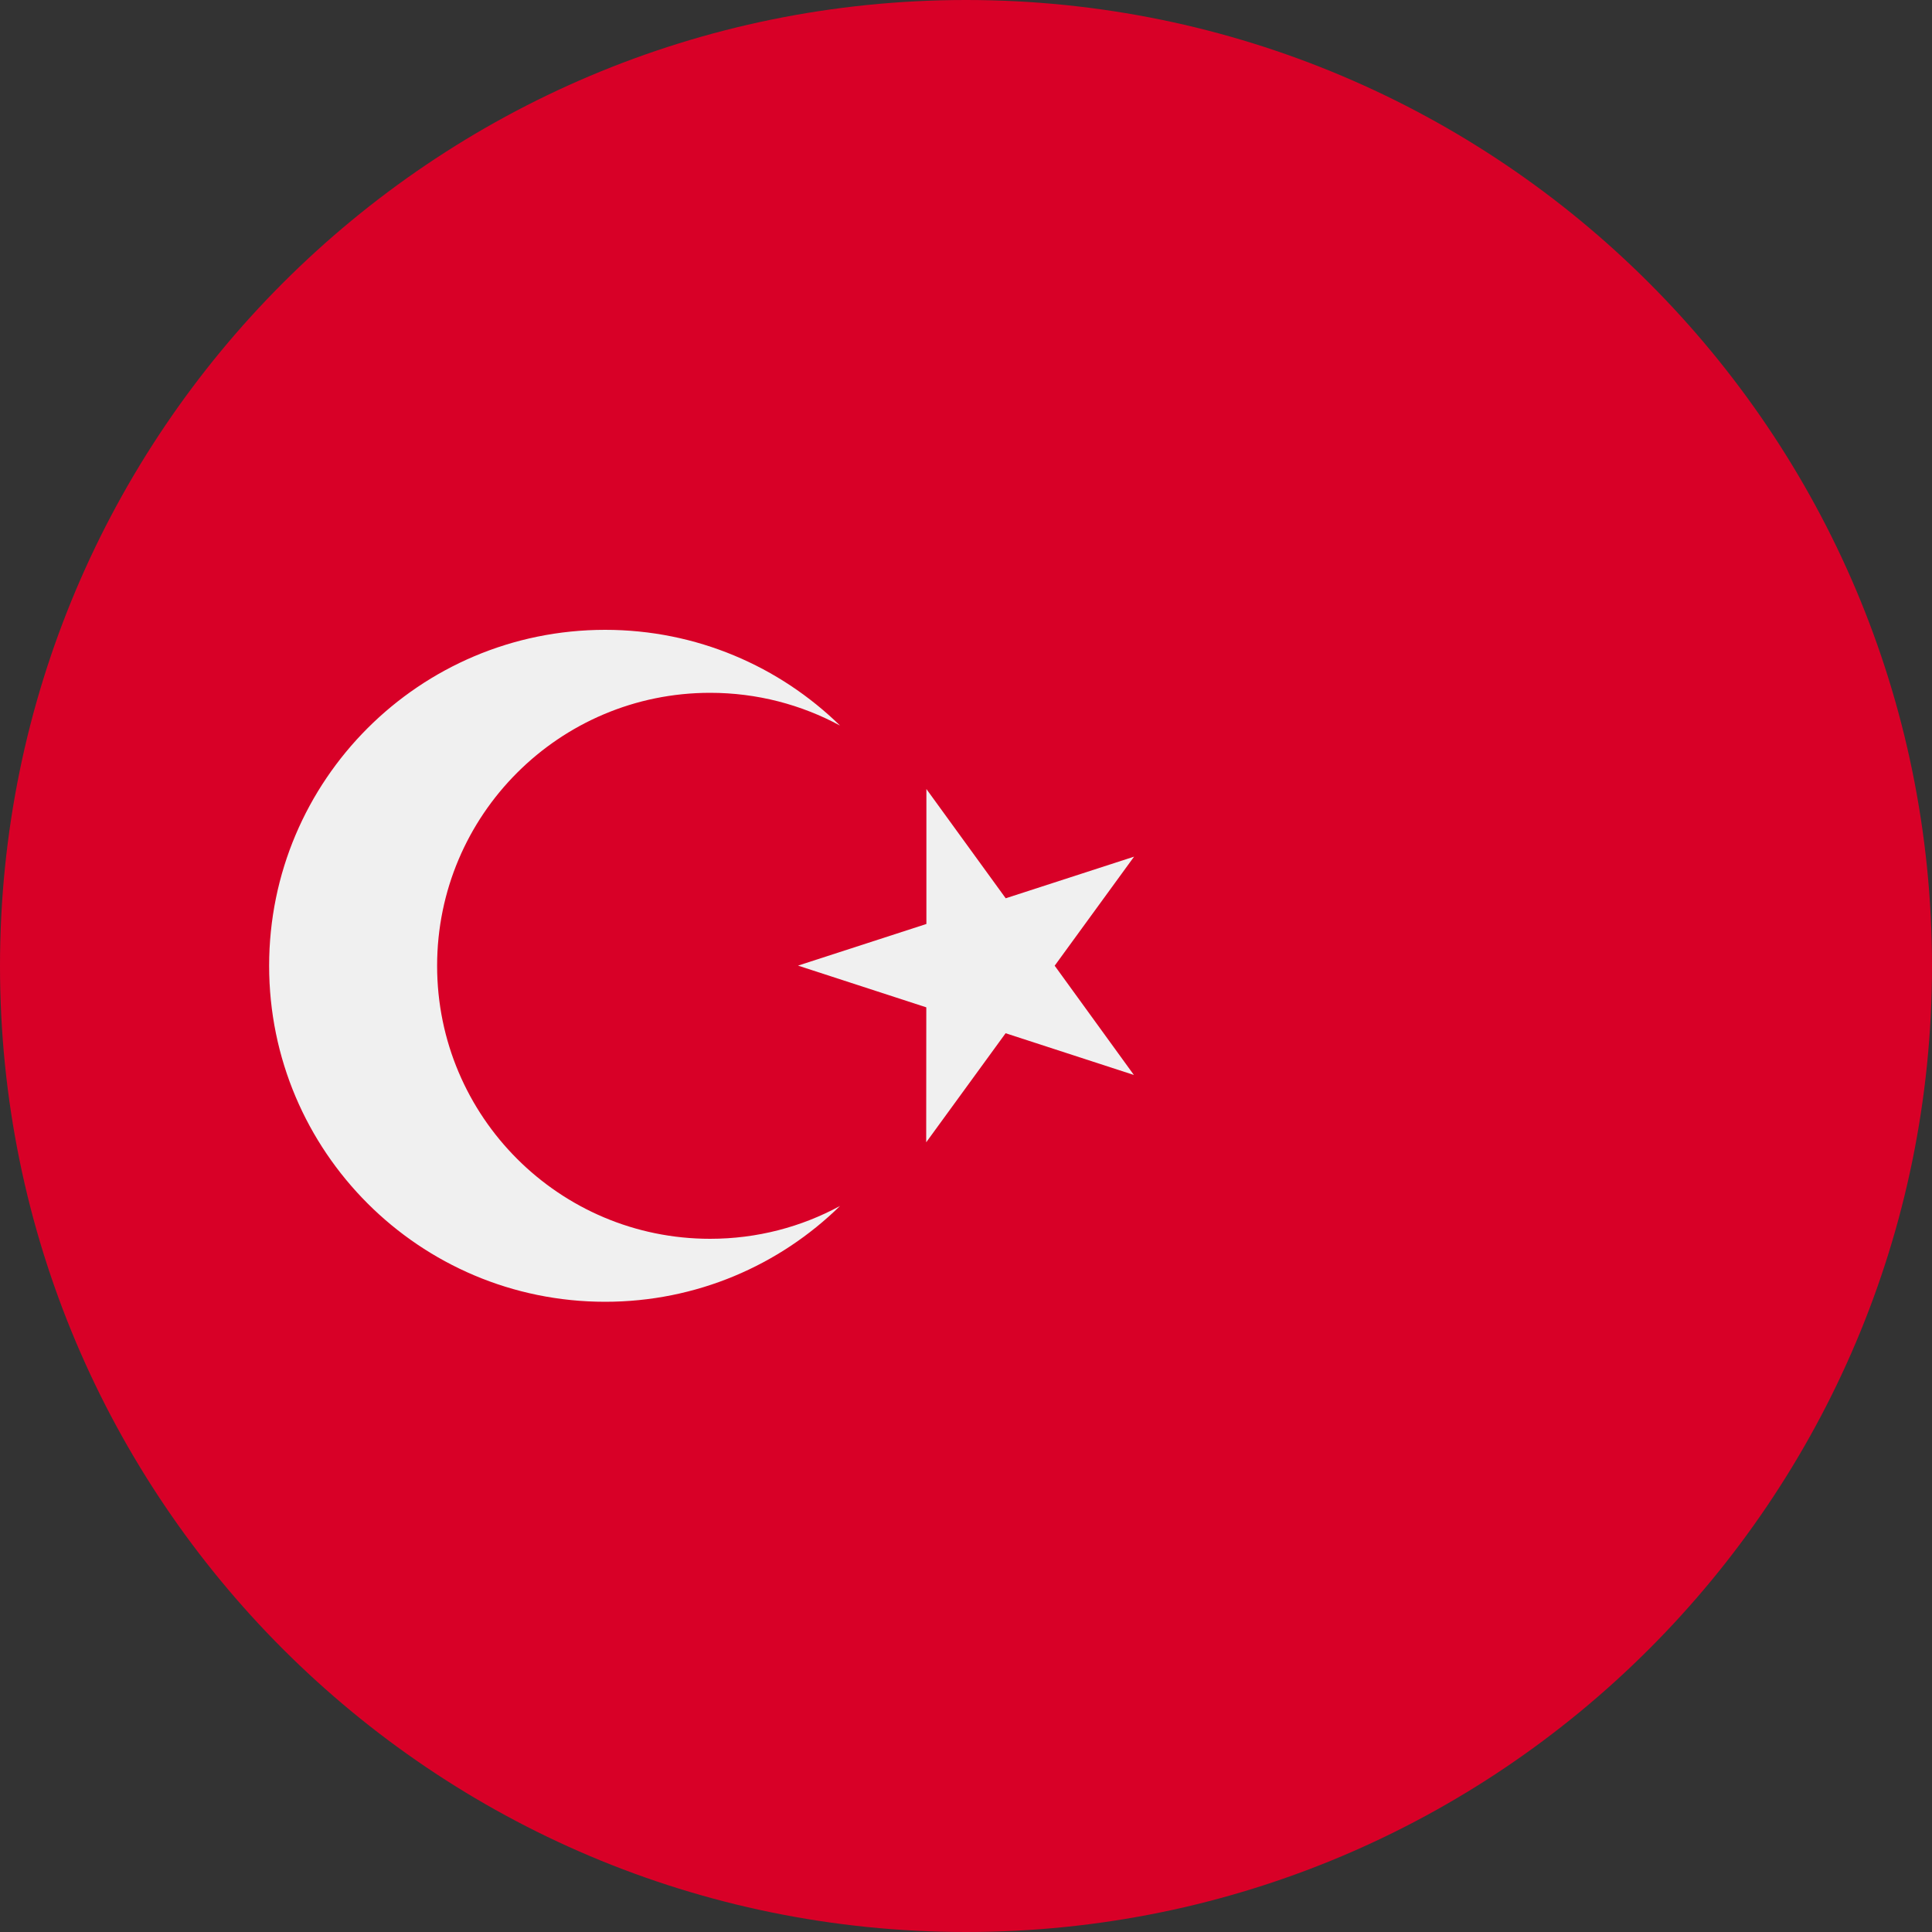 <svg width="20" height="20" viewBox="0 0 20 20" fill="none" xmlns="http://www.w3.org/2000/svg">
<rect x="0" y="0" width="20" height="20" fill="#333333" stroke="none"/>
<g clip-path="url(#clip0_1004_6446)">
<path d="M10 20C15.523 20 20 15.523 20 10C20 4.477 15.523 0 10 0C4.477 0 0 4.477 0 10C0 15.523 4.477 20 10 20Z" fill="#D80027"/>
<path d="M9.59 8.168L10.411 9.299L11.74 8.868L10.918 9.997L11.738 11.128L10.41 10.696L9.588 11.825L9.589 10.428L8.261 9.996L9.59 9.565L9.59 8.168Z" fill="#F0F0F0"/>
<path d="M7.351 12.824C5.791 12.824 4.525 11.559 4.525 9.998C4.525 8.437 5.791 7.172 7.351 7.172C7.838 7.172 8.296 7.295 8.696 7.511C8.068 6.898 7.211 6.52 6.264 6.52C4.343 6.52 2.786 8.077 2.786 9.998C2.786 11.919 4.343 13.476 6.264 13.476C7.211 13.476 8.069 13.098 8.696 12.484C8.296 12.701 7.838 12.824 7.351 12.824Z" fill="#F0F0F0"/>
</g>
<defs>
<clipPath id="clip0_1004_6446">
<rect width="20" height="20" fill="white"/>
</clipPath>
</defs>
</svg>
